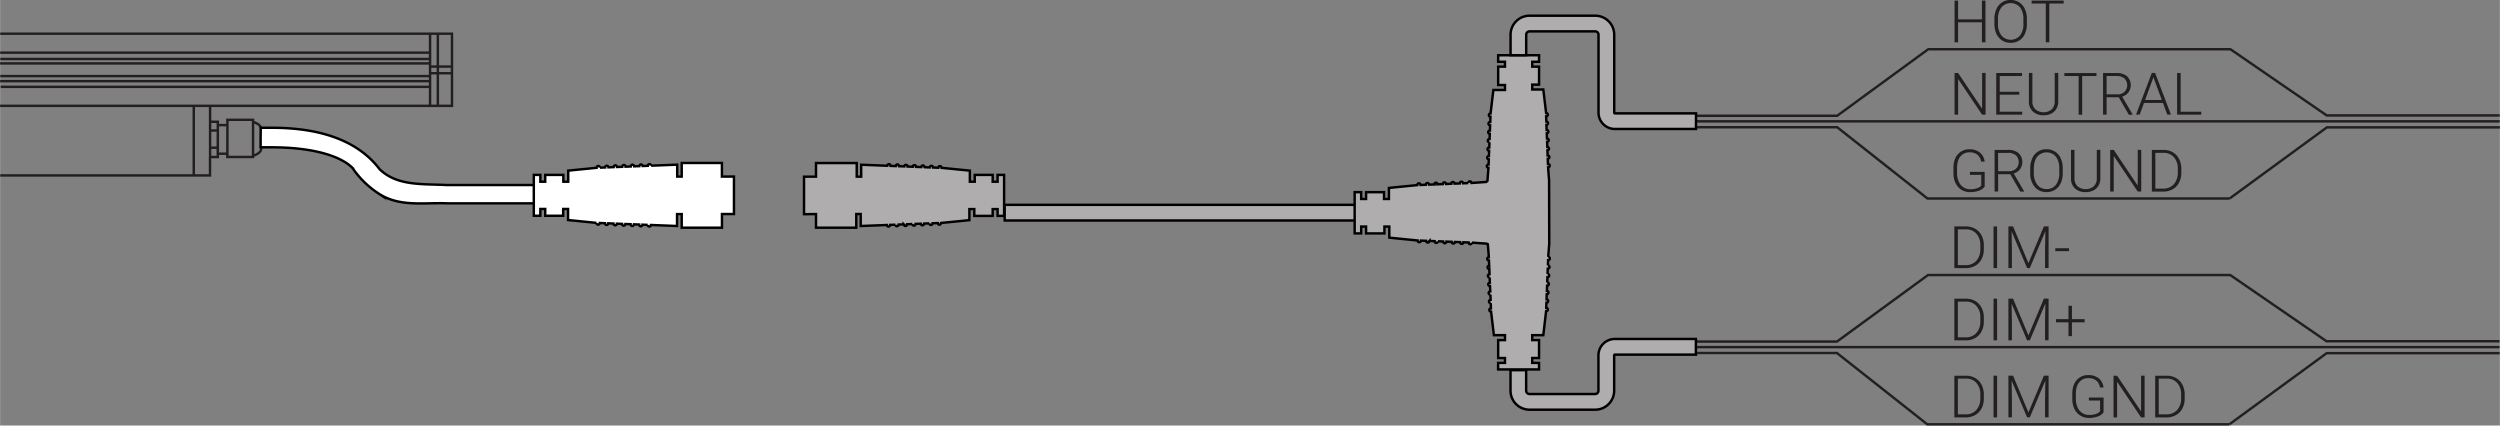 <?xml version="1.0" encoding="UTF-8"?>
<svg width="282px" height="48px" xmlns="http://www.w3.org/2000/svg" id="Layer_1" data-name="Layer 1" viewBox="0 0 1500 255.34">
  <rect x="0" y="0" width="1500" height="255.34" fill="#808080" stroke="none"/>
  <defs>
    <style>.cls-1{fill:#231f20;}.cls-2,.cls-4,.cls-6{fill:none;stroke-width:1.47px;}.cls-2{stroke:#231f20;}.cls-2,.cls-4{stroke-miterlimit:10;}.cls-3{fill:#fff;}.cls-4{stroke:#000;}.cls-5{fill:#afadae;}.cls-6{stroke:#231e21;}</style>
  </defs>
  <path class="cls-1" d="M1191.32,147.76h-2.13v-12h-14.31v12h-2.11v-25h2.11V134h14.31V122.73h2.13Z" transform="translate(0 -122.38)"></path>
  <path class="cls-1" d="M1216.18,136.6a14.39,14.39,0,0,1-1.2,6.07,9.07,9.07,0,0,1-3.41,4,9.35,9.35,0,0,1-5.12,1.41,8.9,8.9,0,0,1-7.09-3.13c-1.8-2.1-2.69-4.92-2.69-8.47v-2.58a14.35,14.35,0,0,1,1.21-6.06,9,9,0,0,1,8.53-5.48,9.34,9.34,0,0,1,5.1,1.4,9.17,9.17,0,0,1,3.41,3.93,14.34,14.34,0,0,1,1.26,5.9Zm-2.12-2.71a11.1,11.1,0,0,0-2-7.09,7.36,7.36,0,0,0-11.17,0,11.18,11.18,0,0,0-2.07,7.18v2.61a11.11,11.11,0,0,0,2.06,7.06,7.37,7.37,0,0,0,11.21,0,11.36,11.36,0,0,0,2-7.16Z" transform="translate(0 -122.38)"></path>
  <path class="cls-1" d="M1238.21,124.52h-8.58v23.24h-2.11V124.52H1219v-1.79h19.25Z" transform="translate(0 -122.38)"></path>
  <path class="cls-1" d="M1172.64,283.25v-25h7a10.94,10.94,0,0,1,5.52,1.4,9.65,9.65,0,0,1,3.81,4,12.69,12.69,0,0,1,1.36,5.95v2.31a12.68,12.68,0,0,1-1.35,5.94,9.75,9.75,0,0,1-3.83,4,11.19,11.19,0,0,1-5.66,1.41Zm2.12-23.24v21.45h4.74a8.18,8.18,0,0,0,6.35-2.62,10.17,10.17,0,0,0,2.39-7.1v-2.2a9.91,9.91,0,0,0-2.36-6.92,8,8,0,0,0-6.21-2.61Z" transform="translate(0 -122.38)"></path>
  <path class="cls-1" d="M1198.28,283.25h-2.12v-25h2.12Z" transform="translate(0 -122.38)"></path>
  <path class="cls-1" d="M1207.87,258.22l9.23,22.09,9.27-22.09h2.82v25h-2.12v-10.9l.18-11.18-9.32,22.08h-1.64l-9.28-22,.17,11v11h-2.11v-25Z" transform="translate(0 -122.38)"></path>
  <path class="cls-1" d="M1241.44,273.07h-8.23v-1.74h8.23Z" transform="translate(0 -122.38)"></path>
  <path class="cls-1" d="M1191.4,191.19h-2.11l-14.39-21.42v21.42h-2.13v-25h2.13l14.41,21.44V166.16h2.09Z" transform="translate(0 -122.38)"></path>
  <path class="cls-1" d="M1211.59,179.19h-11.71v10.22h13.46v1.78h-15.57v-25h15.49V168h-13.38v9.46h11.71Z" transform="translate(0 -122.38)"></path>
  <path class="cls-1" d="M1235,166.16v17.09a8.76,8.76,0,0,1-1.12,4.4,7.32,7.32,0,0,1-3.1,2.88,10.14,10.14,0,0,1-4.6,1,9.08,9.08,0,0,1-6.34-2.16,7.87,7.87,0,0,1-2.46-6V166.16h2.09V183.1a6.46,6.46,0,0,0,1.81,4.9,7.72,7.72,0,0,0,9.79,0,6.51,6.51,0,0,0,1.79-4.89v-17Z" transform="translate(0 -122.38)"></path>
  <path class="cls-1" d="M1257.92,168h-8.58v23.24h-2.11V168h-8.57v-1.79h19.26Z" transform="translate(0 -122.38)"></path>
  <path class="cls-1" d="M1271.31,180.76H1264v10.43h-2.13v-25H1270a9.32,9.32,0,0,1,6.26,1.94,7.41,7.41,0,0,1,.84,9.67,7.18,7.18,0,0,1-3.78,2.54l6.26,10.66v.22h-2.26ZM1264,179h6.48a6,6,0,0,0,4.28-1.51,5.72,5.72,0,0,0-.07-8.05A7,7,0,0,0,1270,168h-6Z" transform="translate(0 -122.38)"></path>
  <path class="cls-1" d="M1297.82,184.16h-11.36l-2.58,7h-2.22l9.47-25h2l9.48,25h-2.2Zm-10.71-1.79h10l-5-13.63Z" transform="translate(0 -122.38)"></path>
  <path class="cls-1" d="M1308.43,189.41h12.36v1.78H1306.3v-25h2.13Z" transform="translate(0 -122.38)"></path>
  <path class="cls-1" d="M1172.64,326.6v-25h7a10.94,10.94,0,0,1,5.52,1.4,9.65,9.65,0,0,1,3.81,4,12.69,12.69,0,0,1,1.36,5.95v2.31a12.68,12.68,0,0,1-1.35,5.94,9.69,9.69,0,0,1-3.83,4,11.19,11.19,0,0,1-5.66,1.41Zm2.12-23.24v21.45h4.74a8.18,8.18,0,0,0,6.35-2.62,10.17,10.17,0,0,0,2.39-7.1v-2.2a9.91,9.91,0,0,0-2.36-6.92,8,8,0,0,0-6.21-2.61Z" transform="translate(0 -122.38)"></path>
  <path class="cls-1" d="M1198.28,326.6h-2.12v-25h2.12Z" transform="translate(0 -122.38)"></path>
  <path class="cls-1" d="M1207.87,301.57l9.23,22.09,9.27-22.09h2.82v25h-2.12V315.7l.18-11.17-9.32,22.07h-1.64l-9.28-22,.17,11v11h-2.11v-25Z" transform="translate(0 -122.38)"></path>
  <path class="cls-1" d="M1243.2,313.88h7.61v1.92h-7.61v8.29h-2.08V315.8h-7.46v-1.92h7.46v-8h2.08Z" transform="translate(0 -122.38)"></path>
  <path class="cls-1" d="M1190.84,234.35a7.1,7.1,0,0,1-3.45,2.45,15,15,0,0,1-5.25.87,9.78,9.78,0,0,1-5.23-1.41,9.43,9.43,0,0,1-3.54-4,13.41,13.41,0,0,1-1.27-5.91V223.2c0-3.48.87-6.22,2.63-8.23a8.9,8.9,0,0,1,7.06-3,9.42,9.42,0,0,1,6.23,2,8.15,8.15,0,0,1,2.8,5.43h-2.11a6.46,6.46,0,0,0-2.25-4.18,7.19,7.19,0,0,0-4.65-1.43,6.77,6.77,0,0,0-5.55,2.5c-1.37,1.66-2,4-2,7v3a12.46,12.46,0,0,0,1,5.05,7.67,7.67,0,0,0,2.79,3.4,7.39,7.39,0,0,0,4.17,1.2,11.7,11.7,0,0,0,4.69-.85,5,5,0,0,0,1.89-1.33v-6.46H1182v-1.79h8.84Z" transform="translate(0 -122.38)"></path>
  <path class="cls-1" d="M1206.19,226.89h-7.27v10.44h-2.13v-25h8.13a9.23,9.23,0,0,1,6.25,1.94,7.4,7.4,0,0,1,.85,9.67,7.24,7.24,0,0,1-3.78,2.54l6.25,10.66v.22h-2.25Zm-7.27-1.78h6.48a6,6,0,0,0,4.28-1.52,5.73,5.73,0,0,0-.07-8,7,7,0,0,0-4.73-1.46h-6Z" transform="translate(0 -122.38)"></path>
  <path class="cls-1" d="M1237.68,226.17a14.39,14.39,0,0,1-1.19,6.07,9.19,9.19,0,0,1-3.41,4,9.36,9.36,0,0,1-5.13,1.41,8.89,8.89,0,0,1-7.08-3.13,12.57,12.57,0,0,1-2.7-8.47v-2.58a14.5,14.5,0,0,1,1.21-6.06,9,9,0,0,1,8.54-5.48,9.39,9.39,0,0,1,5.1,1.4,9.17,9.17,0,0,1,3.41,3.93,14.18,14.18,0,0,1,1.25,5.9Zm-2.11-2.71a11,11,0,0,0-2-7.09,7.35,7.35,0,0,0-11.16,0c-1.38,1.71-2.07,4.11-2.07,7.18v2.61a11,11,0,0,0,2.06,7.06,6.77,6.77,0,0,0,5.6,2.6,6.7,6.7,0,0,0,5.61-2.57,11.36,11.36,0,0,0,2-7.16Z" transform="translate(0 -122.38)"></path>
  <path class="cls-1" d="M1260.26,212.3v17.09a8.69,8.69,0,0,1-1.12,4.4,7.32,7.32,0,0,1-3.1,2.88,10.14,10.14,0,0,1-4.6,1,9.12,9.12,0,0,1-6.34-2.15,7.88,7.88,0,0,1-2.46-6V212.3h2.09v16.93a6.48,6.48,0,0,0,1.81,4.91,7.74,7.74,0,0,0,9.79,0,6.5,6.5,0,0,0,1.79-4.88V212.3Z" transform="translate(0 -122.38)"></path>
  <path class="cls-1" d="M1284.79,237.33h-2.12l-14.38-21.42v21.42h-2.14v-25h2.14l14.4,21.44V212.3h2.1Z" transform="translate(0 -122.38)"></path>
  <path class="cls-1" d="M1291.15,237.33v-25h7a10.84,10.84,0,0,1,5.52,1.4,9.68,9.68,0,0,1,3.8,4,12.7,12.7,0,0,1,1.37,5.95V226a12.57,12.57,0,0,1-1.36,5.94,9.66,9.66,0,0,1-3.82,4,11.25,11.25,0,0,1-5.67,1.41Zm2.11-23.24v21.45H1298a8.14,8.14,0,0,0,6.34-2.62,10.12,10.12,0,0,0,2.39-7.1v-2.2a9.91,9.91,0,0,0-2.35-6.92,8,8,0,0,0-6.21-2.61Z" transform="translate(0 -122.38)"></path>
  <path class="cls-1" d="M1172.64,372.82v-25h7a10.94,10.94,0,0,1,5.52,1.4,9.65,9.65,0,0,1,3.81,4,12.69,12.69,0,0,1,1.36,5.95v2.31a12.68,12.68,0,0,1-1.35,5.94,9.75,9.75,0,0,1-3.83,4,11.19,11.19,0,0,1-5.66,1.41Zm2.12-23.24V371h4.74a8.18,8.18,0,0,0,6.35-2.62,10.17,10.17,0,0,0,2.39-7.1v-2.2a9.91,9.91,0,0,0-2.36-6.92,8,8,0,0,0-6.21-2.61Z" transform="translate(0 -122.38)"></path>
  <path class="cls-1" d="M1198.28,372.82h-2.12v-25h2.12Z" transform="translate(0 -122.38)"></path>
  <path class="cls-1" d="M1207.87,347.79l9.23,22.09,9.27-22.09h2.82v25h-2.12v-10.9l.18-11.17-9.32,22.07h-1.64l-9.28-22,.17,11v11h-2.11v-25Z" transform="translate(0 -122.38)"></path>
  <path class="cls-1" d="M1262.16,369.84a7.05,7.05,0,0,1-3.45,2.45,15,15,0,0,1-5.25.87,9.72,9.72,0,0,1-5.22-1.41,9.39,9.39,0,0,1-3.55-4,13.52,13.52,0,0,1-1.27-5.91v-3.16q0-5.22,2.63-8.23a8.92,8.92,0,0,1,7.07-3,9.39,9.39,0,0,1,6.22,2,8.15,8.15,0,0,1,2.8,5.43H1260a6.49,6.49,0,0,0-2.24-4.18,7.24,7.24,0,0,0-4.66-1.43,6.8,6.8,0,0,0-5.55,2.5c-1.36,1.66-2,4-2,7v3a12.3,12.3,0,0,0,1,5,7.59,7.59,0,0,0,2.78,3.4,7.39,7.39,0,0,0,4.17,1.21,11.66,11.66,0,0,0,4.69-.86,5.1,5.1,0,0,0,1.9-1.33v-6.46h-6.73v-1.79h8.84Z" transform="translate(0 -122.38)"></path>
  <path class="cls-1" d="M1286.8,372.82h-2.12l-14.39-21.42v21.42h-2.13v-25h2.13l14.41,21.44V347.79h2.1Z" transform="translate(0 -122.38)"></path>
  <path class="cls-1" d="M1293.16,372.82v-25h7a10.92,10.92,0,0,1,5.52,1.4,9.65,9.65,0,0,1,3.81,4,12.7,12.7,0,0,1,1.37,5.95v2.31a12.69,12.69,0,0,1-1.36,5.94,9.69,9.69,0,0,1-3.83,4,11.19,11.19,0,0,1-5.66,1.41Zm2.11-23.24V371H1300a8.16,8.16,0,0,0,6.34-2.62,10.17,10.17,0,0,0,2.39-7.1v-2.2a9.91,9.91,0,0,0-2.36-6.92,8,8,0,0,0-6.2-2.61Z" transform="translate(0 -122.38)"></path>
  <path class="cls-2" d="M116.21,185.88v41.76m9.75-11v11H.08M126,195.49v-9.61m25.77,30s4.87-1.4,4.87-4.15V199.64c0-2.75-4.87-4.15-4.87-4.15m-21.13,5.2H126M130.6,211H126m0-15.54h4.64v21.14H126V195.49Zm4.64,2h5.76V214.6H130.6Zm5.76-3.19h15.37v22.31H136.36ZM258,185.88V142.59m0,19.74h13.15m-13.15,4h13.15m-8.48,19.56V142.59m-262.59,0H271.15v43.29H0" transform="translate(0 -122.38)"></path>
  <line class="cls-2" x1="0.05" y1="31.6" x2="258.14" y2="31.6"></line>
  <line class="cls-2" x1="0.13" y1="35.39" x2="258.14" y2="35.39"></line>
  <line class="cls-2" y1="38.05" x2="258.14" y2="38.05"></line>
  <line class="cls-2" x1="0.1" y1="45.65" x2="258.14" y2="45.65"></line>
  <line class="cls-2" x1="0.02" y1="48.69" x2="258.14" y2="48.69"></line>
  <line class="cls-2" x1="0.35" y1="52.11" x2="258.14" y2="52.11"></line>
  <path class="cls-3" d="M325.5,233.39v11H268.29c-14-.59-28.87,2.48-41.55-6.14a55.41,55.41,0,0,1-15.14-14.85l.06-.06c-7.63-7.8-25.17-12.56-48.58-12.56h-6.75v-5.63l.06-6.1h6.69c30.33,0,52.1,8.33,64.66,24.88,10.51,10.09,24.94,8.72,40.49,9.49H325.5Z" transform="translate(0 -122.38)"></path>
  <path class="cls-4" d="M325.5,233.39v11H268.29c-14-.59-28.87,2.48-41.55-6.14a55.41,55.41,0,0,1-15.14-14.85l.06-.06c-7.63-7.8-25.17-12.56-48.58-12.56h-6.75v-5.63l.06-6.1h6.69c30.33,0,52.1,8.33,64.66,24.88,10.51,10.09,24.94,8.72,40.49,9.49H325.5Z" transform="translate(0 -122.38)"></path>
  <path class="cls-3" d="M433.12,228.35v-8.18H409v8.18H406.3v-7.16l-15.64.61a1,1,0,0,0-1-.92,1,1,0,0,0-1,1l-3.1.12a1,1,0,0,0-1-.92,1,1,0,0,0-1,1l-3.09.11a1,1,0,0,0-2.05.09l-3.09.11a1,1,0,0,0-2.05.09l-3.09.11a1,1,0,0,0-2.05.08l-3.09.12a1,1,0,0,0-2,.08l-3.09.13a1,1,0,0,0-2.05.07l-17,1.69v6.65h-2.94v-4.09H327.1v4.09h-2.93v-4.09h-3.92v24.54h3.92v-4.09h2.93v4.09h10.77v-4.09h2.94v6.65l17,1.69a1,1,0,0,0,2.05.08l3.09.12a1,1,0,0,0,2,.08l3.09.12a1,1,0,0,0,2.05.08l3.09.12a1,1,0,0,0,2.05.08l3.09.12a1,1,0,0,0,2.05.08l3.09.12a1,1,0,0,0,2,.08l3.1.12a1,1,0,0,0,1,1,1,1,0,0,0,1-.93l15.64.61v-7.16H409V259h24.15v-8.18h7.2v-22.5Z" transform="translate(0 -122.38)"></path>
  <path class="cls-4" d="M433.12,228.35v-8.18H409v8.18H406.3v-7.16l-15.64.61a1,1,0,0,0-1-.92,1,1,0,0,0-1,1l-3.1.12a1,1,0,0,0-1-.92,1,1,0,0,0-1,1l-3.09.11a1,1,0,0,0-2.05.09l-3.09.11a1,1,0,0,0-2.05.09l-3.09.11a1,1,0,0,0-2.05.08l-3.09.12a1,1,0,0,0-2,.08l-3.09.13a1,1,0,0,0-2.05.07l-17,1.69v6.65h-2.94v-4.09H327.1v4.09h-2.93v-4.09h-3.92v24.54h3.92v-4.09h2.93v4.09h10.77v-4.09h2.94v6.65l17,1.69a1,1,0,0,0,2.05.08l3.09.12a1,1,0,0,0,2,.08l3.09.12a1,1,0,0,0,2.05.08l3.09.12a1,1,0,0,0,2.05.08l3.09.12a1,1,0,0,0,2.05.08l3.09.12a1,1,0,0,0,2,.08l3.1.12a1,1,0,0,0,1,1,1,1,0,0,0,1-.93l15.64.61v-7.16H409V259h24.15v-8.18h7.2v-22.5Z" transform="translate(0 -122.38)"></path>
  <path class="cls-5" d="M489.58,250.85V259h24.16v-8.18h2.67V258l15.64-.61a1,1,0,0,0,1,.93,1,1,0,0,0,1-1l3.1-.12a1,1,0,0,0,1,.93,1,1,0,0,0,1-1l3.1-.12a1,1,0,0,0,2-.08l3.1-.12a1,1,0,0,0,2-.08l3.09-.12a1,1,0,0,0,2-.08l3.09-.12a1,1,0,0,0,1,.94,1,1,0,0,0,1-1l3.09-.12a1,1,0,0,0,1,.94,1,1,0,0,0,1-1l17-1.69v-6.65h2.93v4.09H595.6v-4.09h2.94v4.09h3.91V227.33h-3.91v4.09H595.6v-4.09H584.83v4.09H581.9v-6.65l-17-1.69a1,1,0,0,0-1-1,1,1,0,0,0-1,.95l-3.09-.13a1,1,0,0,0-1-1,1,1,0,0,0-1,.95l-3.09-.13a1,1,0,0,0-2-.08l-3.09-.12a1,1,0,0,0-2-.08l-3.1-.12a1,1,0,0,0-1-1,1,1,0,0,0-1,.92l-3.1-.12a1,1,0,0,0-2-.08l-3.1-.11a1,1,0,0,0-2-.09l-15.64-.61v7.16h-2.67v-8.18H489.58v8.18h-7.19v22.5Z" transform="translate(0 -122.38)"></path>
  <path class="cls-4" d="M489.58,250.85V259h24.16v-8.18h2.67V258l15.64-.61a1,1,0,0,0,1,.93,1,1,0,0,0,1-1l3.1-.12a1,1,0,0,0,1,.93,1,1,0,0,0,1-1l3.1-.12a1,1,0,0,0,2-.08l3.1-.12a1,1,0,0,0,2-.08l3.09-.12a1,1,0,0,0,2-.08l3.09-.12a1,1,0,0,0,1,.94,1,1,0,0,0,1-1l3.09-.12a1,1,0,0,0,1,.94,1,1,0,0,0,1-1l17-1.69v-6.65h2.93v4.09H595.6v-4.09h2.94v4.09h3.91V227.33h-3.91v4.09H595.6v-4.09H584.83v4.09H581.9v-6.65l-17-1.69a1,1,0,0,0-1-1,1,1,0,0,0-1,.95l-3.09-.13a1,1,0,0,0-1-1,1,1,0,0,0-1,.95l-3.09-.13a1,1,0,0,0-2-.08l-3.09-.12a1,1,0,0,0-2-.08l-3.1-.12a1,1,0,0,0-1-1,1,1,0,0,0-1,.92l-3.1-.12a1,1,0,0,0-2-.08l-3.1-.11a1,1,0,0,0-2-.09l-15.64-.61v7.16h-2.67v-8.18H489.58v8.18h-7.19v22.5Z" transform="translate(0 -122.38)"></path>
  <polyline class="cls-6" points="1017.38 69.46 1102.33 69.46 1156.96 29.55 1338.61 29.55"></polyline>
  <polyline class="cls-6" points="1017.26 204.95 1102.21 204.95 1156.84 165.03 1338.48 165.03"></polyline>
  <polyline class="cls-6" points="1500 76.44 1396.15 76.44 1337.82 119.1"></polyline>
  <polyline class="cls-6" points="1499.88 211.93 1396.03 211.93 1337.7 254.59"></polyline>
  <polyline class="cls-6" points="1017.38 72.81 1102.36 72.81 1499.88 72.81"></polyline>
  <polyline class="cls-6" points="1017.26 208.29 1102.24 208.29 1499.76 208.29"></polyline>
  <polyline class="cls-6" points="1017.38 76.33 1102.31 76.33 1156.51 119.12 1337.82 119.12"></polyline>
  <polyline class="cls-6" points="1017.26 211.82 1102.18 211.82 1156.39 254.61 1337.7 254.61"></polyline>
  <polyline class="cls-6" points="1499.88 69.26 1396.07 69.26 1338.28 29.53"></polyline>
  <polyline class="cls-6" points="1499.76 204.75 1395.94 204.75 1338.16 165.02"></polyline>
  <path class="cls-5" d="M929.55,268.69l-.61,7.82a1,1,0,0,1-.07,2l-.12,3.1a1,1,0,0,1-.09,2l-.11,3.1a1,1,0,0,1-.09,2l-.11,3.1a1,1,0,0,1-.09,2l-.11,3.1a1,1,0,0,1-.09,2l-.11,3.1a1,1,0,0,1-.08,2l-.13,3.1a1,1,0,0,1-.07,2L926,323.51h-6.65v2.94h4.09v10.77h-4.09v2.93h4.09v3.92H898.88v-3.92H903v-2.93h-4.09V326.45H903v-2.94h-6.65l-1.69-14.12a1,1,0,0,1-.08-2l-.12-3.1a1,1,0,0,1-.08-2l-.12-3.1a1,1,0,0,1-.08-2L894,294a1,1,0,0,1-.08-2l-.12-3.1a1,1,0,0,1-.08-2l-.12-3.1a1,1,0,0,1-.08-2l-.12-3.1a1,1,0,0,1-.08-2l-.61-7.82-.74-.31-8.79-.61a1,1,0,0,1-2-.08l-3.1-.12a1,1,0,0,1-2-.09l-3.1-.11a1,1,0,0,1-2-.09l-3.1-.11a1,1,0,0,1-2-.08l-3.1-.12a1,1,0,0,1-2-.08l-3.1-.12a1,1,0,0,1-2-.08l-3.09-.13a1,1,0,0,1-2-.07l-17-1.69v-6.65h-2.93v4.09H819.65v-4.09h-2.93v4.09H812.8V237.7h3.92v4.09h2.93V237.7h10.78v4.09h2.93v-6.65l17-1.69a1,1,0,0,1,2-.08l3.09-.12a1,1,0,0,1,2-.08l3.1-.12a1,1,0,0,1,2-.08l3.1-.12a1,1,0,0,1,2-.08l3.1-.12a1,1,0,0,1,2-.08l3.1-.12a1,1,0,0,1,2-.08l3.1-.12a1,1,0,0,1,2-.08l8.79-.61.74-.65.61-7.82a1,1,0,0,1,.08-2l.12-3.1a1,1,0,0,1,.08-2l.12-3.1a1,1,0,0,1,.08-2l.12-3.1a1,1,0,0,1,.08-2l.12-3.09a1,1,0,0,1,.08-2l.12-3.09a1,1,0,0,1,.08-2.05l.12-3.09a1,1,0,0,1-.94-1,1,1,0,0,1,1-1l1.69-14.12H903v-2.93h-4.09V162.38H903v-2.93h-4.09v-3.92h24.54v3.92h-4.09v2.93h4.09v10.78h-4.09v2.93H926l1.69,14.12a1,1,0,0,1,1,1,1,1,0,0,1-1,1l.13,3.09a1,1,0,0,1,1,1,1,1,0,0,1-.95,1l.12,3.09a1,1,0,0,1,.09,2l.11,3.09a1,1,0,0,1,.09,2l.11,3.1a1,1,0,0,1,1,1,1,1,0,0,1-.92,1l.11,3.1a1,1,0,0,1,.09,2l.11,3.1a1,1,0,0,1,.08,2l.61,7.82Zm-116.75-14h-210v-9.39h210Z" transform="translate(0 -122.38)"></path>
  <path class="cls-4" d="M929.55,268.69l-.61,7.82a1,1,0,0,1-.07,2l-.12,3.1a1,1,0,0,1-.09,2l-.11,3.1a1,1,0,0,1-.09,2l-.11,3.1a1,1,0,0,1-.09,2l-.11,3.1a1,1,0,0,1-.09,2l-.11,3.1a1,1,0,0,1-.08,2l-.13,3.1a1,1,0,0,1-.07,2L926,323.51h-6.65v2.94h4.09v10.77h-4.09v2.93h4.09v3.92H898.88v-3.92H903v-2.93h-4.09V326.45H903v-2.94h-6.65l-1.69-14.12a1,1,0,0,1-.08-2l-.12-3.1a1,1,0,0,1-.08-2l-.12-3.1a1,1,0,0,1-.08-2L894,294a1,1,0,0,1-.08-2l-.12-3.1a1,1,0,0,1-.08-2l-.12-3.1a1,1,0,0,1-.08-2l-.12-3.1a1,1,0,0,1-.08-2l-.61-7.82-.74-.31-8.79-.61a1,1,0,0,1-2-.08l-3.1-.12a1,1,0,0,1-2-.09l-3.1-.11a1,1,0,0,1-2-.09l-3.1-.11a1,1,0,0,1-2-.08l-3.1-.12a1,1,0,0,1-2-.08l-3.1-.12a1,1,0,0,1-2-.08l-3.09-.13a1,1,0,0,1-2-.07l-17-1.69v-6.65h-2.93v4.09H819.65v-4.09h-2.93v4.09H812.8V237.7h3.92v4.09h2.93V237.7h10.78v4.09h2.93v-6.65l17-1.69a1,1,0,0,1,2-.08l3.09-.12a1,1,0,0,1,2-.08l3.1-.12a1,1,0,0,1,2-.08l3.1-.12a1,1,0,0,1,2-.08l3.1-.12a1,1,0,0,1,2-.08l3.1-.12a1,1,0,0,1,2-.08l3.1-.12a1,1,0,0,1,2-.08l8.79-.61.74-.65.61-7.82a1,1,0,0,1,.08-2l.12-3.1a1,1,0,0,1,.08-2l.12-3.1a1,1,0,0,1,.08-2l.12-3.1a1,1,0,0,1,.08-2l.12-3.09a1,1,0,0,1,.08-2l.12-3.09a1,1,0,0,1,.08-2.05l.12-3.09a1,1,0,0,1-.94-1,1,1,0,0,1,1-1l1.69-14.12H903v-2.93h-4.09V162.38H903v-2.93h-4.09v-3.92h24.54v3.92h-4.09v2.93h4.09v10.78h-4.09v2.93H926l1.69,14.12a1,1,0,0,1,1,1,1,1,0,0,1-1,1l.13,3.09a1,1,0,0,1,1,1,1,1,0,0,1-.95,1l.12,3.09a1,1,0,0,1,.09,2l.11,3.09a1,1,0,0,1,.09,2l.11,3.1a1,1,0,0,1,1,1,1,1,0,0,1-.92,1l.11,3.1a1,1,0,0,1,.09,2l.11,3.1a1,1,0,0,1,.08,2l.61,7.82Zm-116.75-14h-210v-9.39h210Z" transform="translate(0 -122.38)"></path>
  <path class="cls-5" d="M1017.61,199.78H968.94a9.82,9.82,0,0,1-9.81-9.81V143.21a2,2,0,0,0-2-2H917.73a2,2,0,0,0-2,2V155.5h-9.38V143.21a11.42,11.42,0,0,1,11.41-11.41h39.38a11.42,11.42,0,0,1,11.41,11.41V190a.42.42,0,0,0,.42.42h48.67Zm-60.5,168.44H917.73a11.42,11.42,0,0,1-11.41-11.41v-12.3h9.38v12.3a2,2,0,0,0,2,2h39.38a2,2,0,0,0,2-2V335.6a9.83,9.83,0,0,1,9.81-9.82h48.67v9.39H968.94a.43.43,0,0,0-.42.43v21.21a11.42,11.42,0,0,1-11.41,11.41" transform="translate(0 -122.38)"></path>
  <path class="cls-4" d="M1017.61,199.78H968.94a9.82,9.82,0,0,1-9.81-9.81V143.21a2,2,0,0,0-2-2H917.73a2,2,0,0,0-2,2V155.5h-9.38V143.21a11.42,11.42,0,0,1,11.41-11.41h39.38a11.42,11.42,0,0,1,11.41,11.41V190a.42.42,0,0,0,.42.42h48.67Zm-60.5,168.44H917.73a11.42,11.42,0,0,1-11.41-11.41v-12.3h9.38v12.3a2,2,0,0,0,2,2h39.38a2,2,0,0,0,2-2V335.6a9.83,9.83,0,0,1,9.81-9.82h48.67v9.39H968.94a.43.43,0,0,0-.42.43v21.21A11.42,11.42,0,0,1,957.11,368.22Z" transform="translate(0 -122.38)"></path>
</svg>
